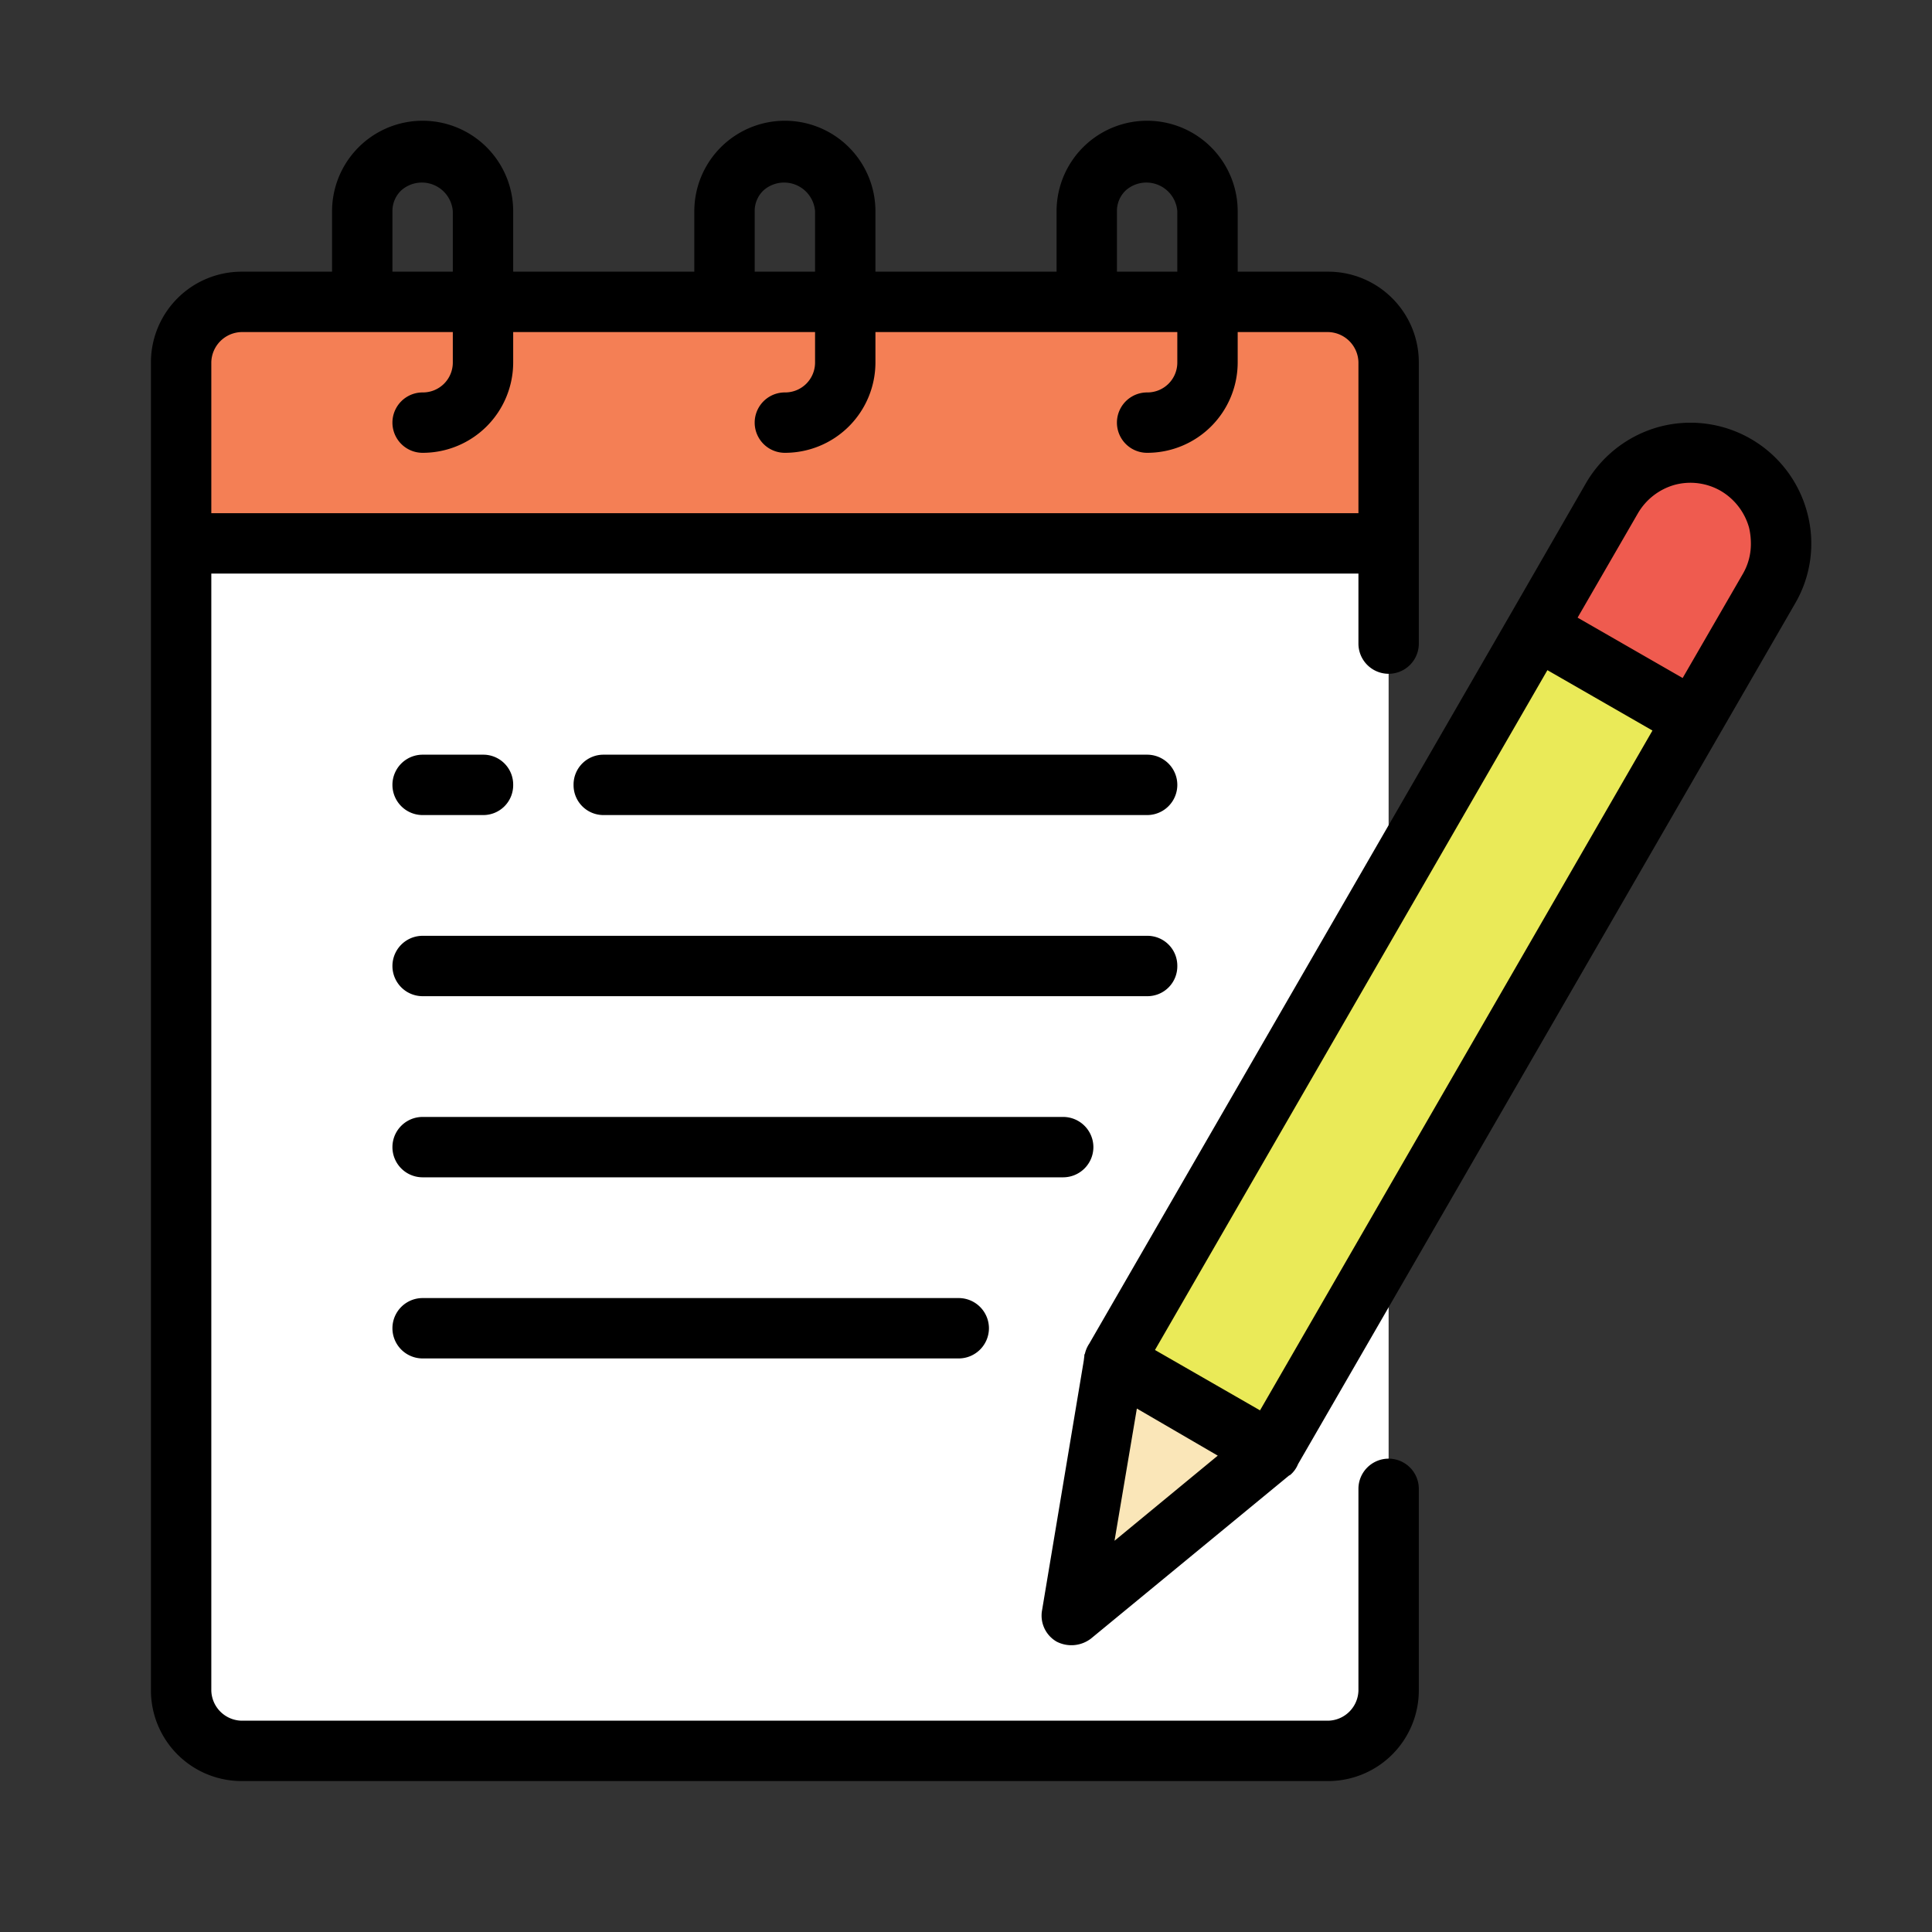 <svg viewBox="0 0 64 64" xmlns="http://www.w3.org/2000/svg"><rect x="0" y="0" width="64" height="64" fill="#333333" stroke="none"/><g fill-rule="evenodd"><path fill="#fff" d="M36.9 45.08l-1.4 8.42 6.6-5.42 3.9-6.76V56a1.981 1.981 0 0 1-2 2H8a1.981 1.981 0 0 1-2-2V18h40v11.32z"></path><path fill="#f47f55" d="M46,12a2,2,0,0,0-2-2H8a2,2,0,0,0-2,2v6H46Z"></path><path fill="#eaea58" d="M56.1 23.84l-14 24.24-5.2-3 14-24.24 5.2 3z"></path><path fill="#fae6b8" d="M42.1 48.08l-6.6 5.42 1.4-8.42 5.2 3z"></path><path fill="#ef5b4f" d="M58.598 19.5a3 3 0 0 0-5.196-3l-2.5 4.33 5.196 3 2.5-4.33z"></path></g><path d="M46.12 9.88A2.997 2.997 0 0 0 44 9h-3V7a3 3 0 0 0-6 0v2h-6V7a3 3 0 0 0-6 0v2h-6V7a3 3 0 0 0-6 0v2H8a3.005 3.005 0 0 0-3 3v44a3.005 3.005 0 0 0 3 3h36a3.005 3.005 0 0 0 3-3v-6.68a1 1 0 0 0-2 0V56a1.025 1.025 0 0 1-1 1H8a1.025 1.025 0 0 1-1-1V19h38v2.32a1 1 0 1 0 2 0V12a2.997 2.997 0 0 0-.88-2.12zM37 7a.938.938 0 0 1 .3-.7A1.028 1.028 0 0 1 39 7v2h-2zM25 7a.938.938 0 0 1 .3-.7A1.028 1.028 0 0 1 27 7v2h-2zM13 7a.938.938 0 0 1 .3-.7A1.028 1.028 0 0 1 15 7v2h-2zM7 17v-5a1.025 1.025 0 0 1 1-1h7v1a.99.99 0 0 1-1 1 1 1 0 0 0 0 2 2.996 2.996 0 0 0 3-3v-1h10v1a.99.99 0 0 1-1 1 1 1 0 0 0 0 2 2.996 2.996 0 0 0 3-3v-1h10v1a.99.99 0 0 1-1 1 1 1 0 0 0 0 2 2.996 2.996 0 0 0 3-3v-1h3a1.025 1.025 0 0 1 1 1v5zm52.86-.04a4 4 0 0 0-4.9-2.82A4.031 4.031 0 0 0 52.54 16l-2.5 4.34L36.1 44.48c-.02.04-.04.06-.06.1a1.004 1.004 0 0 0-.1.26.121.121 0 0 0-.02.08l-.02.16-1.38 8.26a.995.995 0 0 0 .48 1.04 1.066 1.066 0 0 0 1.14-.1l6.56-5.4.04-.02a.926.926 0 0 0 .26-.36L59.46 20a3.937 3.937 0 0 0 .4-3.04zM36.92 51.04l.74-4.38 2.68 1.56zm4.82-4.32l-3.48-2 13-22.52 3.48 2zm16-27.72l-2 3.46-3.48-2 2-3.46a2.052 2.052 0 0 1 1.22-.94 2.013 2.013 0 0 1 1.52.2 2.051 2.051 0 0 1 .94 1.22A2.303 2.303 0 0 1 58 18a1.965 1.965 0 0 1-.26 1zM17 26a.99.99 0 0 1-1 1h-2a1 1 0 0 1 0-2h2a.99.99 0 0 1 1 1zm15.76 18a1.003 1.003 0 0 1-1 1H14a1 1 0 0 1 0-2h17.76a1.003 1.003 0 0 1 1 1zm3.46-6a1.003 1.003 0 0 1-1 1H14a1 1 0 0 1 0-2h21.22a1.003 1.003 0 0 1 1 1zM19 26a.99.99 0 0 1 1-1h18a1 1 0 0 1 0 2H20a.99.99 0 0 1-1-1zm20 6a.99.99 0 0 1-1 1H14a1 1 0 0 1 0-2h24a.99.99 0 0 1 1 1z"></path></svg>